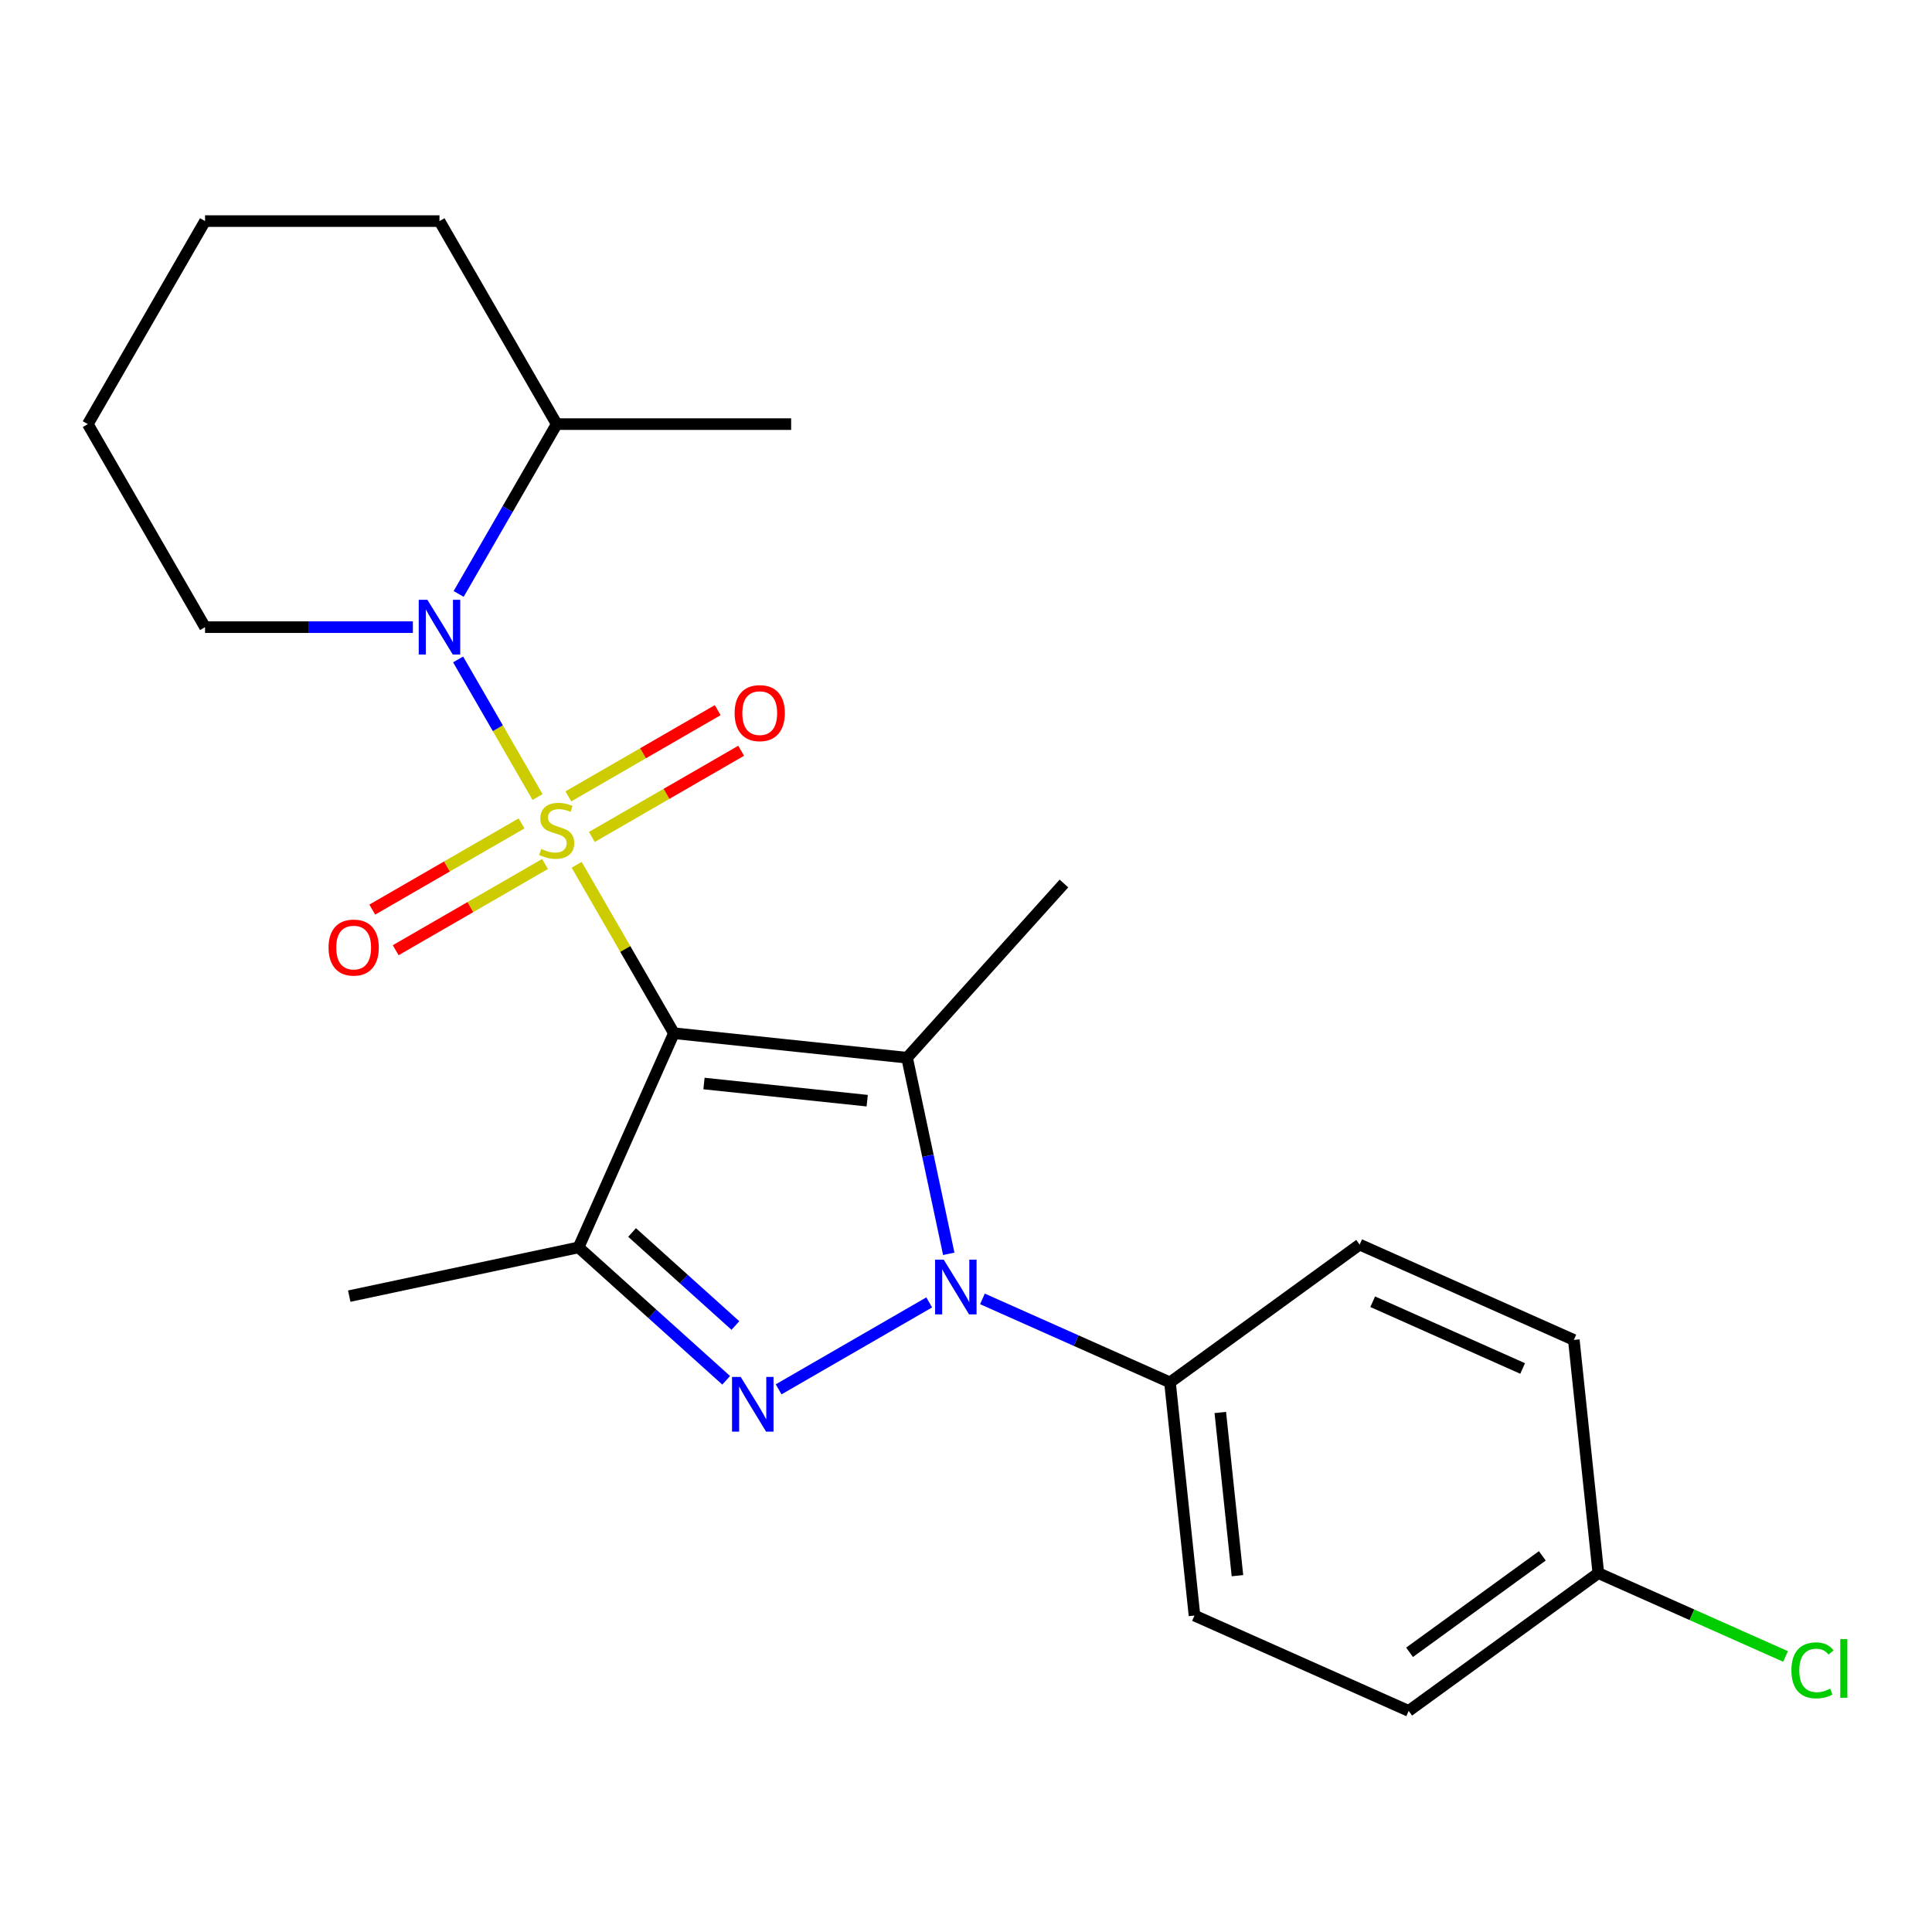 <?xml version='1.0' encoding='iso-8859-1'?>
<svg version='1.1' baseProfile='full'
              xmlns='http://www.w3.org/2000/svg'
                      xmlns:rdkit='http://www.rdkit.org/xml'
                      xmlns:xlink='http://www.w3.org/1999/xlink'
                  xml:space='preserve'
width='1000px' height='1000px' viewBox='0 0 1000 1000'>
<!-- END OF HEADER -->
<rect style='opacity:1.0;fill:#FFFFFF;stroke:none' width='1000' height='1000' x='0' y='0'> </rect>
<path class='bond-0' d='M 298.489,447.617 L 323.654,491.204' style='fill:none;fill-rule:evenodd;stroke:#CCCC00;stroke-width:6px;stroke-linecap:butt;stroke-linejoin:miter;stroke-opacity:1' />
<path class='bond-0' d='M 323.654,491.204 L 348.82,534.792' style='fill:none;fill-rule:evenodd;stroke:#000000;stroke-width:6px;stroke-linecap:butt;stroke-linejoin:miter;stroke-opacity:1' />
<path class='bond-5' d='M 278.243,412.549 L 257.679,376.931' style='fill:none;fill-rule:evenodd;stroke:#CCCC00;stroke-width:6px;stroke-linecap:butt;stroke-linejoin:miter;stroke-opacity:1' />
<path class='bond-5' d='M 257.679,376.931 L 237.114,341.313' style='fill:none;fill-rule:evenodd;stroke:#0000FF;stroke-width:6px;stroke-linecap:butt;stroke-linejoin:miter;stroke-opacity:1' />
<path class='bond-6' d='M 306.328,433.218 L 344.973,410.906' style='fill:none;fill-rule:evenodd;stroke:#CCCC00;stroke-width:6px;stroke-linecap:butt;stroke-linejoin:miter;stroke-opacity:1' />
<path class='bond-6' d='M 344.973,410.906 L 383.619,388.594' style='fill:none;fill-rule:evenodd;stroke:#FF0000;stroke-width:6px;stroke-linecap:butt;stroke-linejoin:miter;stroke-opacity:1' />
<path class='bond-6' d='M 294.193,412.2 L 332.839,389.888' style='fill:none;fill-rule:evenodd;stroke:#CCCC00;stroke-width:6px;stroke-linecap:butt;stroke-linejoin:miter;stroke-opacity:1' />
<path class='bond-6' d='M 332.839,389.888 L 371.484,367.576' style='fill:none;fill-rule:evenodd;stroke:#FF0000;stroke-width:6px;stroke-linecap:butt;stroke-linejoin:miter;stroke-opacity:1' />
<path class='bond-7' d='M 269.966,426.188 L 231.32,448.5' style='fill:none;fill-rule:evenodd;stroke:#CCCC00;stroke-width:6px;stroke-linecap:butt;stroke-linejoin:miter;stroke-opacity:1' />
<path class='bond-7' d='M 231.32,448.5 L 192.675,470.812' style='fill:none;fill-rule:evenodd;stroke:#FF0000;stroke-width:6px;stroke-linecap:butt;stroke-linejoin:miter;stroke-opacity:1' />
<path class='bond-7' d='M 282.1,447.206 L 243.455,469.518' style='fill:none;fill-rule:evenodd;stroke:#CCCC00;stroke-width:6px;stroke-linecap:butt;stroke-linejoin:miter;stroke-opacity:1' />
<path class='bond-7' d='M 243.455,469.518 L 204.809,491.83' style='fill:none;fill-rule:evenodd;stroke:#FF0000;stroke-width:6px;stroke-linecap:butt;stroke-linejoin:miter;stroke-opacity:1' />
<path class='bond-1' d='M 348.82,534.792 L 469.501,547.476' style='fill:none;fill-rule:evenodd;stroke:#000000;stroke-width:6px;stroke-linecap:butt;stroke-linejoin:miter;stroke-opacity:1' />
<path class='bond-1' d='M 364.385,560.831 L 448.862,569.71' style='fill:none;fill-rule:evenodd;stroke:#000000;stroke-width:6px;stroke-linecap:butt;stroke-linejoin:miter;stroke-opacity:1' />
<path class='bond-4' d='M 348.82,534.792 L 299.464,645.647' style='fill:none;fill-rule:evenodd;stroke:#000000;stroke-width:6px;stroke-linecap:butt;stroke-linejoin:miter;stroke-opacity:1' />
<path class='bond-2' d='M 469.501,547.476 L 480.288,598.226' style='fill:none;fill-rule:evenodd;stroke:#000000;stroke-width:6px;stroke-linecap:butt;stroke-linejoin:miter;stroke-opacity:1' />
<path class='bond-2' d='M 480.288,598.226 L 491.076,648.977' style='fill:none;fill-rule:evenodd;stroke:#0000FF;stroke-width:6px;stroke-linecap:butt;stroke-linejoin:miter;stroke-opacity:1' />
<path class='bond-12' d='M 469.501,547.476 L 550.697,457.298' style='fill:none;fill-rule:evenodd;stroke:#000000;stroke-width:6px;stroke-linecap:butt;stroke-linejoin:miter;stroke-opacity:1' />
<path class='bond-8' d='M 508.504,672.303 L 557.045,693.914' style='fill:none;fill-rule:evenodd;stroke:#0000FF;stroke-width:6px;stroke-linecap:butt;stroke-linejoin:miter;stroke-opacity:1' />
<path class='bond-8' d='M 557.045,693.914 L 605.585,715.526' style='fill:none;fill-rule:evenodd;stroke:#000000;stroke-width:6px;stroke-linecap:butt;stroke-linejoin:miter;stroke-opacity:1' />
<path class='bond-23' d='M 480.957,674.122 L 403.017,719.121' style='fill:none;fill-rule:evenodd;stroke:#0000FF;stroke-width:6px;stroke-linecap:butt;stroke-linejoin:miter;stroke-opacity:1' />
<path class='bond-3' d='M 375.868,714.441 L 337.666,680.044' style='fill:none;fill-rule:evenodd;stroke:#0000FF;stroke-width:6px;stroke-linecap:butt;stroke-linejoin:miter;stroke-opacity:1' />
<path class='bond-3' d='M 337.666,680.044 L 299.464,645.647' style='fill:none;fill-rule:evenodd;stroke:#000000;stroke-width:6px;stroke-linecap:butt;stroke-linejoin:miter;stroke-opacity:1' />
<path class='bond-3' d='M 380.646,686.087 L 353.905,662.009' style='fill:none;fill-rule:evenodd;stroke:#0000FF;stroke-width:6px;stroke-linecap:butt;stroke-linejoin:miter;stroke-opacity:1' />
<path class='bond-3' d='M 353.905,662.009 L 327.164,637.931' style='fill:none;fill-rule:evenodd;stroke:#000000;stroke-width:6px;stroke-linecap:butt;stroke-linejoin:miter;stroke-opacity:1' />
<path class='bond-13' d='M 299.464,645.647 L 180.769,670.876' style='fill:none;fill-rule:evenodd;stroke:#000000;stroke-width:6px;stroke-linecap:butt;stroke-linejoin:miter;stroke-opacity:1' />
<path class='bond-9' d='M 237.4,307.421 L 262.773,263.473' style='fill:none;fill-rule:evenodd;stroke:#0000FF;stroke-width:6px;stroke-linecap:butt;stroke-linejoin:miter;stroke-opacity:1' />
<path class='bond-9' d='M 262.773,263.473 L 288.147,219.525' style='fill:none;fill-rule:evenodd;stroke:#000000;stroke-width:6px;stroke-linecap:butt;stroke-linejoin:miter;stroke-opacity:1' />
<path class='bond-14' d='M 213.7,324.614 L 159.914,324.614' style='fill:none;fill-rule:evenodd;stroke:#0000FF;stroke-width:6px;stroke-linecap:butt;stroke-linejoin:miter;stroke-opacity:1' />
<path class='bond-14' d='M 159.914,324.614 L 106.128,324.614' style='fill:none;fill-rule:evenodd;stroke:#000000;stroke-width:6px;stroke-linecap:butt;stroke-linejoin:miter;stroke-opacity:1' />
<path class='bond-10' d='M 605.585,715.526 L 618.269,836.207' style='fill:none;fill-rule:evenodd;stroke:#000000;stroke-width:6px;stroke-linecap:butt;stroke-linejoin:miter;stroke-opacity:1' />
<path class='bond-10' d='M 631.624,731.091 L 640.503,815.568' style='fill:none;fill-rule:evenodd;stroke:#000000;stroke-width:6px;stroke-linecap:butt;stroke-linejoin:miter;stroke-opacity:1' />
<path class='bond-11' d='M 605.585,715.526 L 703.756,644.201' style='fill:none;fill-rule:evenodd;stroke:#000000;stroke-width:6px;stroke-linecap:butt;stroke-linejoin:miter;stroke-opacity:1' />
<path class='bond-19' d='M 288.147,219.525 L 409.493,219.525' style='fill:none;fill-rule:evenodd;stroke:#000000;stroke-width:6px;stroke-linecap:butt;stroke-linejoin:miter;stroke-opacity:1' />
<path class='bond-20' d='M 288.147,219.525 L 227.474,114.437' style='fill:none;fill-rule:evenodd;stroke:#000000;stroke-width:6px;stroke-linecap:butt;stroke-linejoin:miter;stroke-opacity:1' />
<path class='bond-17' d='M 618.269,836.207 L 729.125,885.563' style='fill:none;fill-rule:evenodd;stroke:#000000;stroke-width:6px;stroke-linecap:butt;stroke-linejoin:miter;stroke-opacity:1' />
<path class='bond-16' d='M 703.756,644.201 L 814.611,693.557' style='fill:none;fill-rule:evenodd;stroke:#000000;stroke-width:6px;stroke-linecap:butt;stroke-linejoin:miter;stroke-opacity:1' />
<path class='bond-16' d='M 710.513,673.775 L 788.112,708.324' style='fill:none;fill-rule:evenodd;stroke:#000000;stroke-width:6px;stroke-linecap:butt;stroke-linejoin:miter;stroke-opacity:1' />
<path class='bond-21' d='M 106.128,324.614 L 45.455,219.525' style='fill:none;fill-rule:evenodd;stroke:#000000;stroke-width:6px;stroke-linecap:butt;stroke-linejoin:miter;stroke-opacity:1' />
<path class='bond-15' d='M 827.296,814.238 L 814.611,693.557' style='fill:none;fill-rule:evenodd;stroke:#000000;stroke-width:6px;stroke-linecap:butt;stroke-linejoin:miter;stroke-opacity:1' />
<path class='bond-18' d='M 827.296,814.238 L 875.746,835.81' style='fill:none;fill-rule:evenodd;stroke:#000000;stroke-width:6px;stroke-linecap:butt;stroke-linejoin:miter;stroke-opacity:1' />
<path class='bond-18' d='M 875.746,835.81 L 924.197,857.381' style='fill:none;fill-rule:evenodd;stroke:#00CC00;stroke-width:6px;stroke-linecap:butt;stroke-linejoin:miter;stroke-opacity:1' />
<path class='bond-25' d='M 827.296,814.238 L 729.125,885.563' style='fill:none;fill-rule:evenodd;stroke:#000000;stroke-width:6px;stroke-linecap:butt;stroke-linejoin:miter;stroke-opacity:1' />
<path class='bond-25' d='M 798.305,805.302 L 729.585,855.23' style='fill:none;fill-rule:evenodd;stroke:#000000;stroke-width:6px;stroke-linecap:butt;stroke-linejoin:miter;stroke-opacity:1' />
<path class='bond-24' d='M 227.474,114.437 L 106.128,114.437' style='fill:none;fill-rule:evenodd;stroke:#000000;stroke-width:6px;stroke-linecap:butt;stroke-linejoin:miter;stroke-opacity:1' />
<path class='bond-22' d='M 45.455,219.525 L 106.128,114.437' style='fill:none;fill-rule:evenodd;stroke:#000000;stroke-width:6px;stroke-linecap:butt;stroke-linejoin:miter;stroke-opacity:1' />
<path  class='atom-0' d='M 280.147 439.423
Q 280.467 439.543, 281.787 440.103
Q 283.107 440.663, 284.547 441.023
Q 286.027 441.343, 287.467 441.343
Q 290.147 441.343, 291.707 440.063
Q 293.267 438.743, 293.267 436.463
Q 293.267 434.903, 292.467 433.943
Q 291.707 432.983, 290.507 432.463
Q 289.307 431.943, 287.307 431.343
Q 284.787 430.583, 283.267 429.863
Q 281.787 429.143, 280.707 427.623
Q 279.667 426.103, 279.667 423.543
Q 279.667 419.983, 282.067 417.783
Q 284.507 415.583, 289.307 415.583
Q 292.587 415.583, 296.307 417.143
L 295.387 420.223
Q 291.987 418.823, 289.427 418.823
Q 286.667 418.823, 285.147 419.983
Q 283.627 421.103, 283.667 423.063
Q 283.667 424.583, 284.427 425.503
Q 285.227 426.423, 286.347 426.943
Q 287.507 427.463, 289.427 428.063
Q 291.987 428.863, 293.507 429.663
Q 295.027 430.463, 296.107 432.103
Q 297.227 433.703, 297.227 436.463
Q 297.227 440.383, 294.587 442.503
Q 291.987 444.583, 287.627 444.583
Q 285.107 444.583, 283.187 444.023
Q 281.307 443.503, 279.067 442.583
L 280.147 439.423
' fill='#CCCC00'/>
<path  class='atom-3' d='M 488.47 652.01
L 497.75 667.01
Q 498.67 668.49, 500.15 671.17
Q 501.63 673.85, 501.71 674.01
L 501.71 652.01
L 505.47 652.01
L 505.47 680.33
L 501.59 680.33
L 491.63 663.93
Q 490.47 662.01, 489.23 659.81
Q 488.03 657.61, 487.67 656.93
L 487.67 680.33
L 483.99 680.33
L 483.99 652.01
L 488.47 652.01
' fill='#0000FF'/>
<path  class='atom-4' d='M 383.381 712.683
L 392.661 727.683
Q 393.581 729.163, 395.061 731.843
Q 396.541 734.523, 396.621 734.683
L 396.621 712.683
L 400.381 712.683
L 400.381 741.003
L 396.501 741.003
L 386.541 724.603
Q 385.381 722.683, 384.141 720.483
Q 382.941 718.283, 382.581 717.603
L 382.581 741.003
L 378.901 741.003
L 378.901 712.683
L 383.381 712.683
' fill='#0000FF'/>
<path  class='atom-6' d='M 221.214 310.454
L 230.494 325.454
Q 231.414 326.934, 232.894 329.614
Q 234.374 332.294, 234.454 332.454
L 234.454 310.454
L 238.214 310.454
L 238.214 338.774
L 234.334 338.774
L 224.374 322.374
Q 223.214 320.454, 221.974 318.254
Q 220.774 316.054, 220.414 315.374
L 220.414 338.774
L 216.734 338.774
L 216.734 310.454
L 221.214 310.454
' fill='#0000FF'/>
<path  class='atom-7' d='M 380.235 369.11
Q 380.235 362.31, 383.595 358.51
Q 386.955 354.71, 393.235 354.71
Q 399.515 354.71, 402.875 358.51
Q 406.235 362.31, 406.235 369.11
Q 406.235 375.99, 402.835 379.91
Q 399.435 383.79, 393.235 383.79
Q 386.995 383.79, 383.595 379.91
Q 380.235 376.03, 380.235 369.11
M 393.235 380.59
Q 397.555 380.59, 399.875 377.71
Q 402.235 374.79, 402.235 369.11
Q 402.235 363.55, 399.875 360.75
Q 397.555 357.91, 393.235 357.91
Q 388.915 357.91, 386.555 360.71
Q 384.235 363.51, 384.235 369.11
Q 384.235 374.83, 386.555 377.71
Q 388.915 380.59, 393.235 380.59
' fill='#FF0000'/>
<path  class='atom-8' d='M 170.058 490.456
Q 170.058 483.656, 173.418 479.856
Q 176.778 476.056, 183.058 476.056
Q 189.338 476.056, 192.698 479.856
Q 196.058 483.656, 196.058 490.456
Q 196.058 497.336, 192.658 501.256
Q 189.258 505.136, 183.058 505.136
Q 176.818 505.136, 173.418 501.256
Q 170.058 497.376, 170.058 490.456
M 183.058 501.936
Q 187.378 501.936, 189.698 499.056
Q 192.058 496.136, 192.058 490.456
Q 192.058 484.896, 189.698 482.096
Q 187.378 479.256, 183.058 479.256
Q 178.738 479.256, 176.378 482.056
Q 174.058 484.856, 174.058 490.456
Q 174.058 496.176, 176.378 499.056
Q 178.738 501.936, 183.058 501.936
' fill='#FF0000'/>
<path  class='atom-19' d='M 927.231 864.574
Q 927.231 857.534, 930.511 853.854
Q 933.831 850.134, 940.111 850.134
Q 945.951 850.134, 949.071 854.254
L 946.431 856.414
Q 944.151 853.414, 940.111 853.414
Q 935.831 853.414, 933.551 856.294
Q 931.311 859.134, 931.311 864.574
Q 931.311 870.174, 933.631 873.054
Q 935.991 875.934, 940.551 875.934
Q 943.671 875.934, 947.311 874.054
L 948.431 877.054
Q 946.951 878.014, 944.711 878.574
Q 942.471 879.134, 939.991 879.134
Q 933.831 879.134, 930.511 875.374
Q 927.231 871.614, 927.231 864.574
' fill='#00CC00'/>
<path  class='atom-19' d='M 952.511 848.414
L 956.191 848.414
L 956.191 878.774
L 952.511 878.774
L 952.511 848.414
' fill='#00CC00'/>
</svg>
